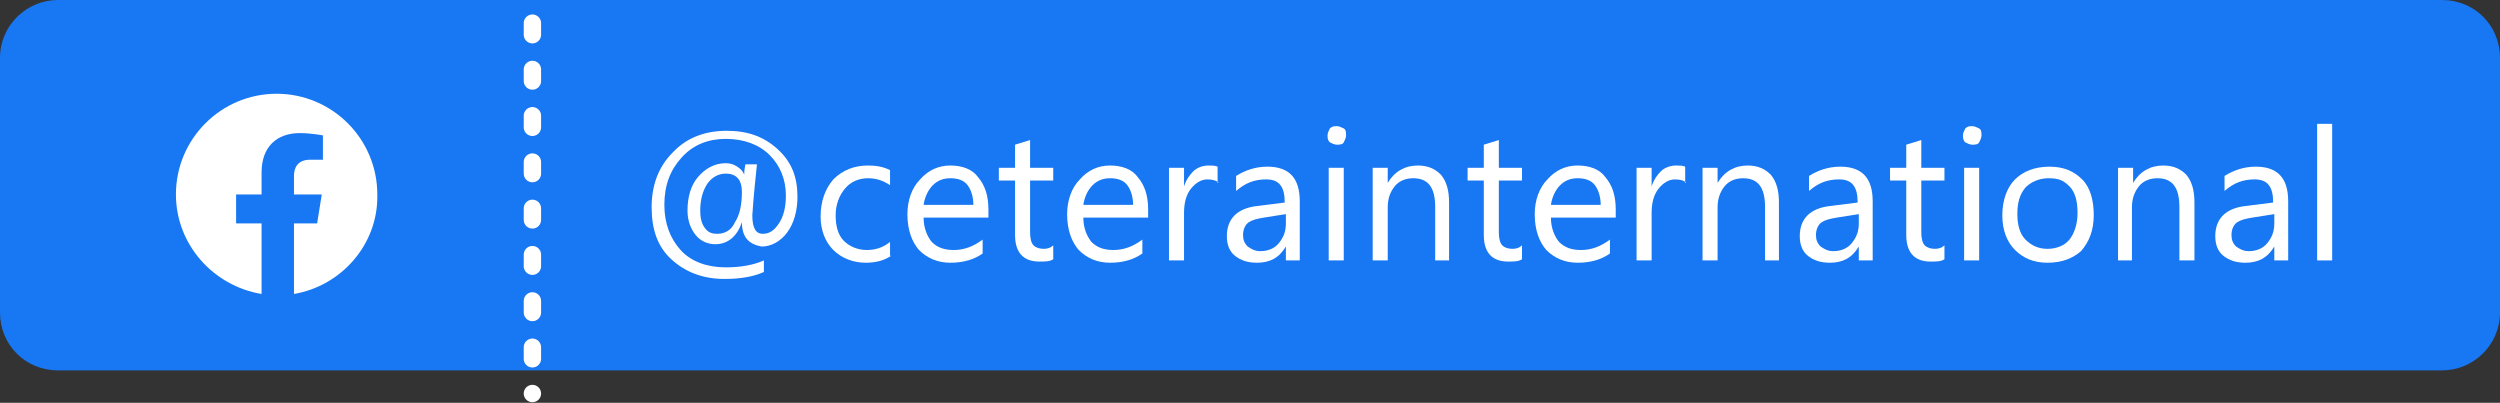 <?xml version="1.0" encoding="utf-8"?>
<!-- Generator: Adobe Illustrator 27.0.1, SVG Export Plug-In . SVG Version: 6.00 Build 0)  -->
<svg version="1.1" id="レイヤー_1" xmlns="http://www.w3.org/2000/svg" xmlns:xlink="http://www.w3.org/1999/xlink" x="0px"
	 y="0px" viewBox="0 0 216 34.8" style="enable-background:new 0 0 216 34.8;" xml:space="preserve">
<rect x="0" y="0" width="216" height="34.8" fill="#333333" stroke="none"/>
<style type="text/css">
	.st0{fill:#1877F2;}
	.st1{enable-background:new    ;}
	.st2{fill:#FFFFFF;}
	.st3{fill:none;stroke:#FFFFFF;stroke-width:1.5;stroke-linecap:round;stroke-dasharray:1,3;}
</style>
<g id="link-facebook" transform="translate(0 0.5)">
	<path id="パス_6057" class="st0" d="M5-0.5h206c2.8,0,5,2.2,5,5v22c0,2.8-2.3,5-5,5H5c-2.8,0-5-2.2-5-5v-22C0,1.7,2.3-0.5,5-0.5z
		"/>
	<g class="st1">
		<path class="st2" d="M64.1,18.7L64.1,18.7c-0.4,1.2-1.2,1.9-2.3,1.9c-0.7,0-1.3-0.3-1.7-0.8c-0.4-0.5-0.7-1.2-0.7-2.1
			c0-1.2,0.3-2.2,0.9-2.9s1.4-1.2,2.4-1.2c0.4,0,0.7,0.1,1,0.3c0.3,0.2,0.5,0.4,0.6,0.7h0c0-0.1,0-0.4,0.1-0.9h1
			C65.1,16.5,65,18,65,18.1c0,1.1,0.3,1.6,0.9,1.6c0.6,0,1-0.3,1.4-0.9c0.4-0.6,0.6-1.4,0.6-2.4c0-1.4-0.5-2.6-1.4-3.5
			s-2.2-1.4-3.8-1.4c-1.5,0-2.8,0.5-3.8,1.6c-1,1.1-1.5,2.4-1.5,4.1c0,1.6,0.5,2.9,1.4,3.9s2.3,1.5,3.9,1.5c1.3,0,2.4-0.2,3.3-0.6v1
			c-0.9,0.4-2,0.6-3.4,0.6c-1.9,0-3.4-0.6-4.6-1.7c-1.2-1.1-1.7-2.6-1.7-4.5c0-1.9,0.6-3.5,1.8-4.7c1.2-1.3,2.8-1.9,4.7-1.9
			c1.8,0,3.2,0.5,4.4,1.6c1.2,1.1,1.7,2.4,1.7,4.1c0,1.2-0.3,2.3-0.9,3.1c-0.6,0.8-1.4,1.2-2.2,1.2C64.7,20.6,64.1,20,64.1,18.7z
			 M62.7,14.5c-0.6,0-1.2,0.3-1.6,0.9s-0.6,1.4-0.6,2.3c0,0.6,0.1,1.1,0.4,1.5c0.3,0.4,0.6,0.5,1.1,0.5c0.6,0,1.2-0.3,1.5-1
			c0.4-0.6,0.6-1.5,0.6-2.6C64.1,15,63.6,14.5,62.7,14.5z"/>
		<path class="st2" d="M77,21.6c-0.6,0.4-1.3,0.6-2.2,0.6c-1.1,0-2.1-0.4-2.8-1.1c-0.7-0.7-1.1-1.7-1.1-2.9c0-1.3,0.4-2.4,1.1-3.2
			c0.8-0.8,1.8-1.2,3-1.2c0.7,0,1.3,0.1,1.9,0.4v1.3c-0.6-0.4-1.2-0.6-1.9-0.6c-0.8,0-1.5,0.3-2,0.9s-0.8,1.4-0.8,2.3
			c0,0.9,0.2,1.7,0.7,2.2s1.2,0.8,2,0.8c0.7,0,1.4-0.2,2-0.7V21.6z"/>
		<path class="st2" d="M85.4,18.3h-5.6c0,0.9,0.3,1.6,0.7,2.1c0.5,0.5,1.1,0.7,1.9,0.7c0.9,0,1.7-0.3,2.5-0.9v1.2
			c-0.7,0.5-1.6,0.8-2.8,0.8c-1.1,0-2-0.4-2.7-1.1c-0.6-0.7-1-1.7-1-3.1c0-1.2,0.4-2.3,1.1-3c0.7-0.8,1.6-1.2,2.6-1.2s1.9,0.3,2.4,1
			c0.6,0.7,0.9,1.6,0.9,2.8V18.3z M84.1,17.2c0-0.7-0.2-1.3-0.5-1.7s-0.8-0.6-1.5-0.6c-0.6,0-1.1,0.2-1.5,0.6s-0.7,1-0.8,1.7H84.1z"
			/>
		<path class="st2" d="M91,21.9c-0.3,0.2-0.7,0.2-1.2,0.2c-1.4,0-2.1-0.8-2.1-2.3v-4.7h-1.4V14h1.4v-2l1.3-0.4V14h2v1.1h-2v4.5
			c0,0.5,0.1,0.9,0.3,1.1c0.2,0.2,0.5,0.3,0.9,0.3c0.3,0,0.6-0.1,0.8-0.3V21.9z"/>
		<path class="st2" d="M99.2,18.3h-5.6c0,0.9,0.3,1.6,0.7,2.1c0.5,0.5,1.1,0.7,1.9,0.7c0.9,0,1.7-0.3,2.5-0.9v1.2
			c-0.7,0.5-1.6,0.8-2.8,0.8c-1.1,0-2-0.4-2.7-1.1c-0.6-0.7-1-1.7-1-3.1c0-1.2,0.4-2.3,1.1-3c0.7-0.8,1.6-1.2,2.6-1.2s1.9,0.3,2.4,1
			c0.6,0.7,0.9,1.6,0.9,2.8V18.3z M97.9,17.2c0-0.7-0.2-1.3-0.5-1.7s-0.8-0.6-1.5-0.6c-0.6,0-1.1,0.2-1.5,0.6s-0.7,1-0.8,1.7H97.9z"
			/>
		<path class="st2" d="M105.3,15.3c-0.2-0.2-0.5-0.3-1-0.3c-0.5,0-1,0.3-1.4,0.8s-0.6,1.2-0.6,2.1V22h-1.3v-8h1.3v1.6h0
			c0.2-0.6,0.5-1,0.8-1.3s0.8-0.5,1.3-0.5c0.3,0,0.6,0,0.8,0.1V15.3z"/>
		<path class="st2" d="M112.4,22h-1.3v-1.2h0c-0.6,1-1.4,1.4-2.5,1.4c-0.8,0-1.4-0.2-1.9-0.6c-0.5-0.4-0.7-1-0.7-1.7
			c0-1.5,0.9-2.4,2.6-2.6l2.4-0.3c0-1.4-0.5-2-1.6-2c-1,0-1.8,0.3-2.6,1v-1.3c0.8-0.5,1.7-0.8,2.7-0.8c1.9,0,2.8,1,2.8,3V22z
			 M111.1,18l-1.9,0.3c-0.6,0.1-1,0.2-1.3,0.4c-0.3,0.2-0.5,0.6-0.5,1.1c0,0.4,0.1,0.7,0.4,1c0.3,0.2,0.6,0.4,1.1,0.4
			c0.6,0,1.2-0.2,1.6-0.7s0.6-1,0.6-1.7V18z"/>
		<path class="st2" d="M115.5,12c-0.2,0-0.4-0.1-0.6-0.2c-0.2-0.2-0.2-0.4-0.2-0.6s0.1-0.4,0.2-0.6c0.2-0.2,0.4-0.2,0.6-0.2
			c0.2,0,0.4,0.1,0.6,0.2s0.2,0.4,0.2,0.6c0,0.2-0.1,0.4-0.2,0.6S115.7,12,115.5,12z M116.1,22h-1.3v-8h1.3V22z"/>
		<path class="st2" d="M125.3,22h-1.3v-4.6c0-1.7-0.6-2.5-1.9-2.5c-0.6,0-1.2,0.2-1.6,0.7c-0.4,0.5-0.6,1.1-0.6,1.8V22h-1.3v-8h1.3
			v1.3h0c0.6-1,1.5-1.5,2.6-1.5c0.9,0,1.5,0.3,2,0.8c0.5,0.6,0.7,1.4,0.7,2.4V22z"/>
		<path class="st2" d="M131.5,21.9c-0.3,0.2-0.7,0.2-1.2,0.2c-1.4,0-2.1-0.8-2.1-2.3v-4.7h-1.4V14h1.4v-2l1.3-0.4V14h2v1.1h-2v4.5
			c0,0.5,0.1,0.9,0.3,1.1c0.2,0.2,0.5,0.3,0.9,0.3c0.3,0,0.6-0.1,0.8-0.3V21.9z"/>
		<path class="st2" d="M139.6,18.3H134c0,0.9,0.3,1.6,0.7,2.1c0.5,0.5,1.1,0.7,1.9,0.7c0.9,0,1.7-0.3,2.5-0.9v1.2
			c-0.7,0.5-1.6,0.8-2.8,0.8c-1.1,0-2-0.4-2.7-1.1c-0.6-0.7-1-1.7-1-3.1c0-1.2,0.4-2.3,1.1-3c0.7-0.8,1.6-1.2,2.6-1.2s1.9,0.3,2.4,1
			c0.6,0.7,0.9,1.6,0.9,2.8V18.3z M138.3,17.2c0-0.7-0.2-1.3-0.5-1.7s-0.8-0.6-1.5-0.6c-0.6,0-1.1,0.2-1.5,0.6s-0.7,1-0.8,1.7H138.3
			z"/>
		<path class="st2" d="M145.7,15.3c-0.2-0.2-0.5-0.3-1-0.3c-0.5,0-1,0.3-1.4,0.8s-0.6,1.2-0.6,2.1V22h-1.3v-8h1.3v1.6h0
			c0.2-0.6,0.5-1,0.8-1.3s0.8-0.5,1.3-0.5c0.3,0,0.6,0,0.8,0.1V15.3z"/>
		<path class="st2" d="M153.8,22h-1.3v-4.6c0-1.7-0.6-2.5-1.9-2.5c-0.6,0-1.2,0.2-1.6,0.7c-0.4,0.5-0.6,1.1-0.6,1.8V22h-1.3v-8h1.3
			v1.3h0c0.6-1,1.5-1.5,2.6-1.5c0.9,0,1.5,0.3,2,0.8c0.5,0.6,0.7,1.4,0.7,2.4V22z"/>
		<path class="st2" d="M161.9,22h-1.3v-1.2h0c-0.6,1-1.4,1.4-2.5,1.4c-0.8,0-1.4-0.2-1.9-0.6c-0.5-0.4-0.7-1-0.7-1.7
			c0-1.5,0.9-2.4,2.6-2.6l2.4-0.3c0-1.4-0.5-2-1.6-2c-1,0-1.8,0.3-2.6,1v-1.3c0.8-0.5,1.7-0.8,2.7-0.8c1.9,0,2.8,1,2.8,3V22z
			 M160.6,18l-1.9,0.3c-0.6,0.1-1,0.2-1.3,0.4c-0.3,0.2-0.5,0.6-0.5,1.1c0,0.4,0.1,0.7,0.4,1c0.3,0.2,0.6,0.4,1.1,0.4
			c0.6,0,1.2-0.2,1.6-0.7s0.6-1,0.6-1.7V18z"/>
		<path class="st2" d="M168,21.9c-0.3,0.2-0.7,0.2-1.2,0.2c-1.4,0-2.1-0.8-2.1-2.3v-4.7h-1.4V14h1.4v-2l1.3-0.4V14h2v1.1h-2v4.5
			c0,0.5,0.1,0.9,0.3,1.1c0.2,0.2,0.5,0.3,0.9,0.3c0.3,0,0.6-0.1,0.8-0.3V21.9z"/>
		<path class="st2" d="M170.4,12c-0.2,0-0.4-0.1-0.6-0.2c-0.2-0.2-0.2-0.4-0.2-0.6s0.1-0.4,0.2-0.6c0.2-0.2,0.4-0.2,0.6-0.2
			c0.2,0,0.4,0.1,0.6,0.2s0.2,0.4,0.2,0.6c0,0.2-0.1,0.4-0.2,0.6S170.6,12,170.4,12z M171,22h-1.3v-8h1.3V22z"/>
		<path class="st2" d="M176.9,22.2c-1.2,0-2.1-0.4-2.8-1.1c-0.7-0.7-1.1-1.7-1.1-3c0-1.3,0.4-2.4,1.1-3.1s1.7-1.1,3-1.1
			c1.2,0,2.1,0.4,2.8,1.1c0.7,0.7,1,1.8,1,3.1c0,1.3-0.4,2.3-1.1,3.1C179.1,21.8,178.2,22.2,176.9,22.2z M177,14.9
			c-0.8,0-1.5,0.3-2,0.8c-0.5,0.6-0.7,1.3-0.7,2.3c0,0.9,0.2,1.7,0.7,2.2s1.1,0.8,1.9,0.8c0.8,0,1.5-0.3,1.9-0.8s0.7-1.3,0.7-2.3
			c0-1-0.2-1.8-0.7-2.3S177.9,14.9,177,14.9z"/>
		<path class="st2" d="M189.6,22h-1.3v-4.6c0-1.7-0.6-2.5-1.9-2.5c-0.6,0-1.2,0.2-1.6,0.7c-0.4,0.5-0.6,1.1-0.6,1.8V22H183v-8h1.3
			v1.3h0c0.6-1,1.5-1.5,2.6-1.5c0.9,0,1.5,0.3,2,0.8c0.5,0.6,0.7,1.4,0.7,2.4V22z"/>
		<path class="st2" d="M197.8,22h-1.3v-1.2h0c-0.6,1-1.4,1.4-2.5,1.4c-0.8,0-1.4-0.2-1.9-0.6c-0.5-0.4-0.7-1-0.7-1.7
			c0-1.5,0.9-2.4,2.6-2.6l2.4-0.3c0-1.4-0.5-2-1.6-2c-1,0-1.8,0.3-2.6,1v-1.3c0.8-0.5,1.7-0.8,2.7-0.8c1.9,0,2.8,1,2.8,3V22z
			 M196.5,18l-1.9,0.3c-0.6,0.1-1,0.2-1.3,0.4c-0.3,0.2-0.5,0.6-0.5,1.1c0,0.4,0.1,0.7,0.4,1c0.3,0.2,0.6,0.4,1.1,0.4
			c0.6,0,1.2-0.2,1.6-0.7s0.6-1,0.6-1.7V18z"/>
		<path class="st2" d="M201.5,22h-1.3V10.2h1.3V22z"/>
	</g>
	<path id="パス_6058" class="st3" d="M46,1.5v32"/>
	<g class="st1">
		<path class="st2" d="M25.4,24.9v-6.1h2l0.4-2.5h-2.4v-1.6c0-0.7,0.3-1.4,1.4-1.4h1.1v-2.1c0,0-1-0.2-2-0.2c-2,0-3.3,1.2-3.3,3.4
			v1.9h-2.2v2.5h2.2v6.1c-4.2-0.7-7.4-4.3-7.4-8.6c0-4.8,3.9-8.7,8.7-8.7s8.7,3.9,8.7,8.7C32.7,20.6,29.5,24.2,25.4,24.9z"/>
	</g>
</g>
</svg>
